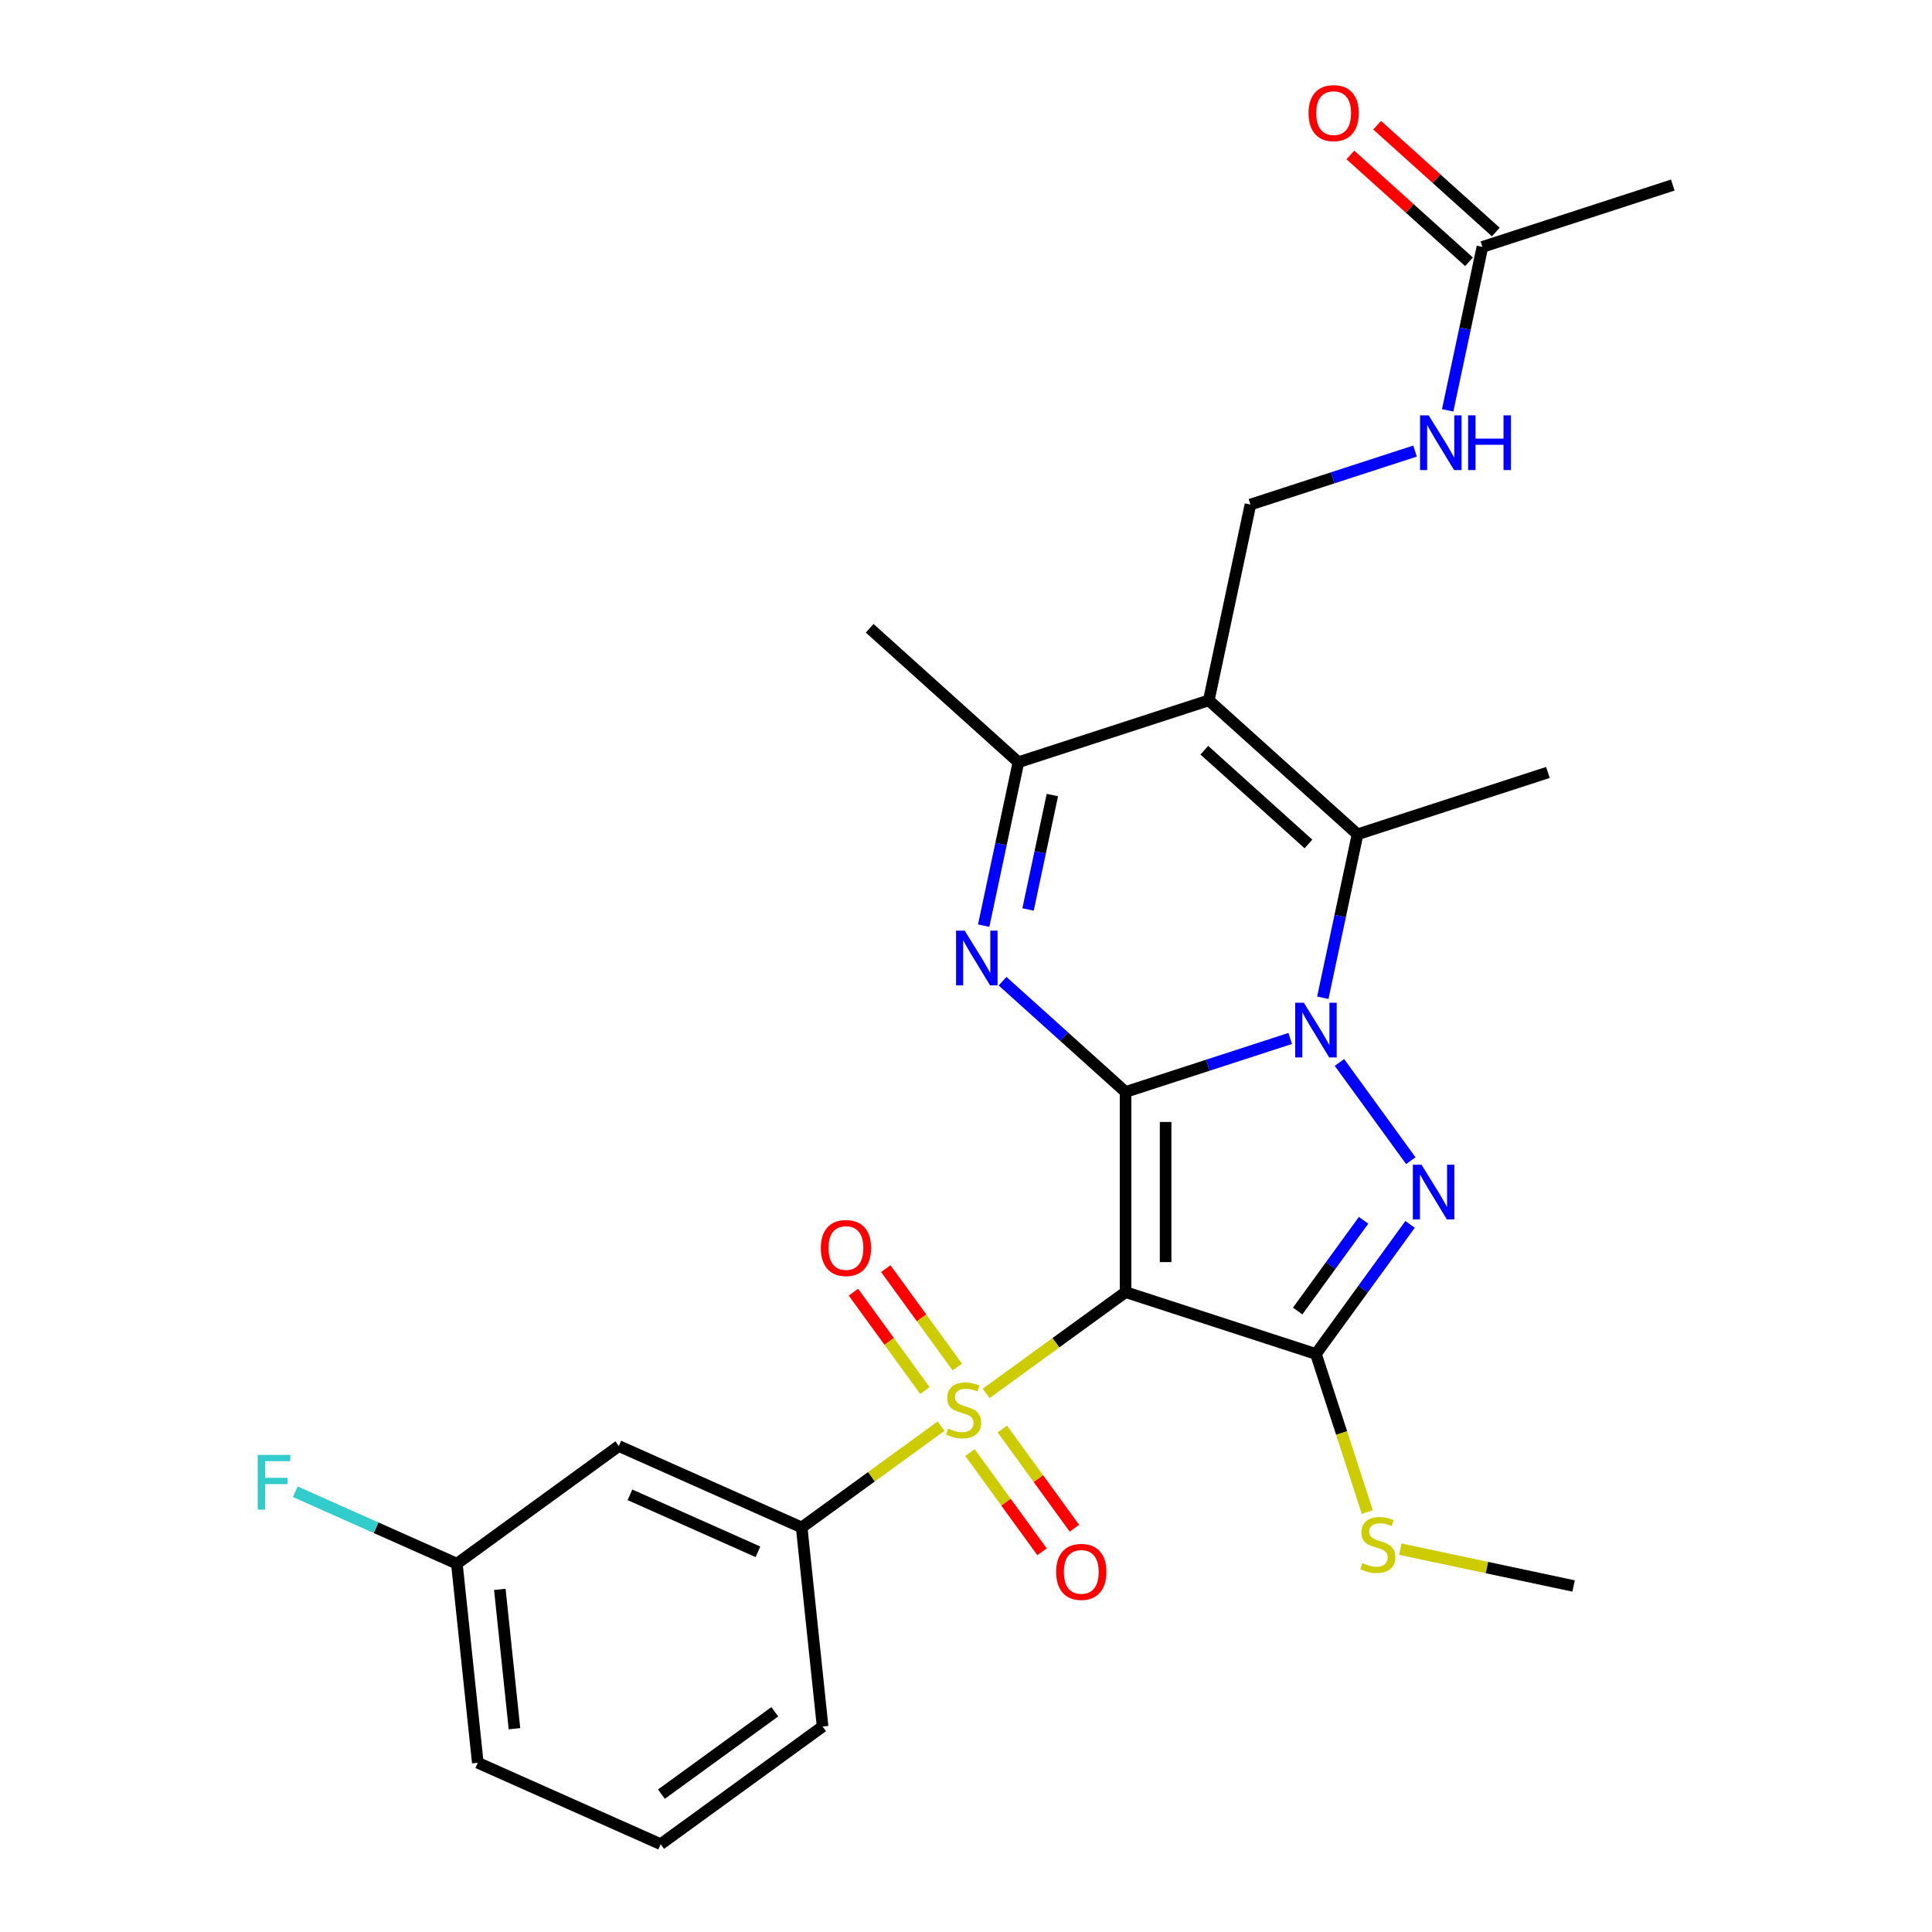 <?xml version='1.0' encoding='iso-8859-1'?>
<svg version='1.1' baseProfile='full'
              xmlns='http://www.w3.org/2000/svg'
                      xmlns:rdkit='http://www.rdkit.org/xml'
                      xmlns:xlink='http://www.w3.org/1999/xlink'
                  xml:space='preserve'
width='1000px' height='1000px' viewBox='0 0 1000 1000'>
<!-- END OF HEADER -->
<rect style='opacity:1.0;fill:#FFFFFF;stroke:none' width='1000' height='1000' x='0' y='0'> </rect>
<path class='bond-0' d='M 582.589,565.195 L 582.589,668.804' style='fill:none;fill-rule:evenodd;stroke:#000000;stroke-width:6px;stroke-linecap:butt;stroke-linejoin:miter;stroke-opacity:1' />
<path class='bond-0' d='M 603.311,580.736 L 603.311,653.263' style='fill:none;fill-rule:evenodd;stroke:#000000;stroke-width:6px;stroke-linecap:butt;stroke-linejoin:miter;stroke-opacity:1' />
<path class='bond-1' d='M 582.589,565.195 L 625.193,551.352' style='fill:none;fill-rule:evenodd;stroke:#000000;stroke-width:6px;stroke-linecap:butt;stroke-linejoin:miter;stroke-opacity:1' />
<path class='bond-1' d='M 625.193,551.352 L 667.797,537.509' style='fill:none;fill-rule:evenodd;stroke:#0000FF;stroke-width:6px;stroke-linecap:butt;stroke-linejoin:miter;stroke-opacity:1' />
<path class='bond-5' d='M 582.589,565.195 L 550.756,536.532' style='fill:none;fill-rule:evenodd;stroke:#000000;stroke-width:6px;stroke-linecap:butt;stroke-linejoin:miter;stroke-opacity:1' />
<path class='bond-5' d='M 550.756,536.532 L 518.923,507.87' style='fill:none;fill-rule:evenodd;stroke:#0000FF;stroke-width:6px;stroke-linecap:butt;stroke-linejoin:miter;stroke-opacity:1' />
<path class='bond-2' d='M 582.589,668.804 L 546.514,695.015' style='fill:none;fill-rule:evenodd;stroke:#000000;stroke-width:6px;stroke-linecap:butt;stroke-linejoin:miter;stroke-opacity:1' />
<path class='bond-2' d='M 546.514,695.015 L 510.438,721.225' style='fill:none;fill-rule:evenodd;stroke:#CCCC00;stroke-width:6px;stroke-linecap:butt;stroke-linejoin:miter;stroke-opacity:1' />
<path class='bond-4' d='M 582.589,668.804 L 681.127,700.821' style='fill:none;fill-rule:evenodd;stroke:#000000;stroke-width:6px;stroke-linecap:butt;stroke-linejoin:miter;stroke-opacity:1' />
<path class='bond-3' d='M 693.297,549.928 L 730.234,600.767' style='fill:none;fill-rule:evenodd;stroke:#0000FF;stroke-width:6px;stroke-linecap:butt;stroke-linejoin:miter;stroke-opacity:1' />
<path class='bond-7' d='M 684.688,516.428 L 693.678,474.131' style='fill:none;fill-rule:evenodd;stroke:#0000FF;stroke-width:6px;stroke-linecap:butt;stroke-linejoin:miter;stroke-opacity:1' />
<path class='bond-7' d='M 693.678,474.131 L 702.669,431.833' style='fill:none;fill-rule:evenodd;stroke:#000000;stroke-width:6px;stroke-linecap:butt;stroke-linejoin:miter;stroke-opacity:1' />
<path class='bond-9' d='M 487.097,738.183 L 451.022,764.394' style='fill:none;fill-rule:evenodd;stroke:#CCCC00;stroke-width:6px;stroke-linecap:butt;stroke-linejoin:miter;stroke-opacity:1' />
<path class='bond-9' d='M 451.022,764.394 L 414.946,790.604' style='fill:none;fill-rule:evenodd;stroke:#000000;stroke-width:6px;stroke-linecap:butt;stroke-linejoin:miter;stroke-opacity:1' />
<path class='bond-11' d='M 495.48,707.551 L 476.987,682.099' style='fill:none;fill-rule:evenodd;stroke:#CCCC00;stroke-width:6px;stroke-linecap:butt;stroke-linejoin:miter;stroke-opacity:1' />
<path class='bond-11' d='M 476.987,682.099 L 458.495,656.646' style='fill:none;fill-rule:evenodd;stroke:#FF0000;stroke-width:6px;stroke-linecap:butt;stroke-linejoin:miter;stroke-opacity:1' />
<path class='bond-11' d='M 478.715,719.731 L 460.223,694.279' style='fill:none;fill-rule:evenodd;stroke:#CCCC00;stroke-width:6px;stroke-linecap:butt;stroke-linejoin:miter;stroke-opacity:1' />
<path class='bond-11' d='M 460.223,694.279 L 441.731,668.826' style='fill:none;fill-rule:evenodd;stroke:#FF0000;stroke-width:6px;stroke-linecap:butt;stroke-linejoin:miter;stroke-opacity:1' />
<path class='bond-12' d='M 502.056,751.857 L 520.708,777.529' style='fill:none;fill-rule:evenodd;stroke:#CCCC00;stroke-width:6px;stroke-linecap:butt;stroke-linejoin:miter;stroke-opacity:1' />
<path class='bond-12' d='M 520.708,777.529 L 539.36,803.202' style='fill:none;fill-rule:evenodd;stroke:#FF0000;stroke-width:6px;stroke-linecap:butt;stroke-linejoin:miter;stroke-opacity:1' />
<path class='bond-12' d='M 518.82,739.677 L 537.472,765.349' style='fill:none;fill-rule:evenodd;stroke:#CCCC00;stroke-width:6px;stroke-linecap:butt;stroke-linejoin:miter;stroke-opacity:1' />
<path class='bond-12' d='M 537.472,765.349 L 556.124,791.022' style='fill:none;fill-rule:evenodd;stroke:#FF0000;stroke-width:6px;stroke-linecap:butt;stroke-linejoin:miter;stroke-opacity:1' />
<path class='bond-28' d='M 729.857,633.75 L 705.492,667.286' style='fill:none;fill-rule:evenodd;stroke:#0000FF;stroke-width:6px;stroke-linecap:butt;stroke-linejoin:miter;stroke-opacity:1' />
<path class='bond-28' d='M 705.492,667.286 L 681.127,700.821' style='fill:none;fill-rule:evenodd;stroke:#000000;stroke-width:6px;stroke-linecap:butt;stroke-linejoin:miter;stroke-opacity:1' />
<path class='bond-28' d='M 705.784,631.631 L 688.728,655.106' style='fill:none;fill-rule:evenodd;stroke:#0000FF;stroke-width:6px;stroke-linecap:butt;stroke-linejoin:miter;stroke-opacity:1' />
<path class='bond-28' d='M 688.728,655.106 L 671.673,678.581' style='fill:none;fill-rule:evenodd;stroke:#000000;stroke-width:6px;stroke-linecap:butt;stroke-linejoin:miter;stroke-opacity:1' />
<path class='bond-16' d='M 681.127,700.821 L 694.421,741.735' style='fill:none;fill-rule:evenodd;stroke:#000000;stroke-width:6px;stroke-linecap:butt;stroke-linejoin:miter;stroke-opacity:1' />
<path class='bond-16' d='M 694.421,741.735 L 707.715,782.649' style='fill:none;fill-rule:evenodd;stroke:#CCCC00;stroke-width:6px;stroke-linecap:butt;stroke-linejoin:miter;stroke-opacity:1' />
<path class='bond-8' d='M 509.153,479.117 L 518.144,436.819' style='fill:none;fill-rule:evenodd;stroke:#0000FF;stroke-width:6px;stroke-linecap:butt;stroke-linejoin:miter;stroke-opacity:1' />
<path class='bond-8' d='M 518.144,436.819 L 527.134,394.522' style='fill:none;fill-rule:evenodd;stroke:#000000;stroke-width:6px;stroke-linecap:butt;stroke-linejoin:miter;stroke-opacity:1' />
<path class='bond-8' d='M 532.119,470.736 L 538.413,441.128' style='fill:none;fill-rule:evenodd;stroke:#0000FF;stroke-width:6px;stroke-linecap:butt;stroke-linejoin:miter;stroke-opacity:1' />
<path class='bond-8' d='M 538.413,441.128 L 544.706,411.52' style='fill:none;fill-rule:evenodd;stroke:#000000;stroke-width:6px;stroke-linecap:butt;stroke-linejoin:miter;stroke-opacity:1' />
<path class='bond-6' d='M 625.672,362.505 L 527.134,394.522' style='fill:none;fill-rule:evenodd;stroke:#000000;stroke-width:6px;stroke-linecap:butt;stroke-linejoin:miter;stroke-opacity:1' />
<path class='bond-10' d='M 625.672,362.505 L 647.214,261.16' style='fill:none;fill-rule:evenodd;stroke:#000000;stroke-width:6px;stroke-linecap:butt;stroke-linejoin:miter;stroke-opacity:1' />
<path class='bond-27' d='M 625.672,362.505 L 702.669,431.833' style='fill:none;fill-rule:evenodd;stroke:#000000;stroke-width:6px;stroke-linecap:butt;stroke-linejoin:miter;stroke-opacity:1' />
<path class='bond-27' d='M 623.356,388.304 L 677.254,436.833' style='fill:none;fill-rule:evenodd;stroke:#000000;stroke-width:6px;stroke-linecap:butt;stroke-linejoin:miter;stroke-opacity:1' />
<path class='bond-19' d='M 702.669,431.833 L 801.207,399.816' style='fill:none;fill-rule:evenodd;stroke:#000000;stroke-width:6px;stroke-linecap:butt;stroke-linejoin:miter;stroke-opacity:1' />
<path class='bond-21' d='M 527.134,394.522 L 450.138,325.194' style='fill:none;fill-rule:evenodd;stroke:#000000;stroke-width:6px;stroke-linecap:butt;stroke-linejoin:miter;stroke-opacity:1' />
<path class='bond-13' d='M 414.946,790.604 L 320.295,748.462' style='fill:none;fill-rule:evenodd;stroke:#000000;stroke-width:6px;stroke-linecap:butt;stroke-linejoin:miter;stroke-opacity:1' />
<path class='bond-13' d='M 392.32,803.213 L 326.064,773.714' style='fill:none;fill-rule:evenodd;stroke:#000000;stroke-width:6px;stroke-linecap:butt;stroke-linejoin:miter;stroke-opacity:1' />
<path class='bond-22' d='M 414.946,790.604 L 425.776,893.646' style='fill:none;fill-rule:evenodd;stroke:#000000;stroke-width:6px;stroke-linecap:butt;stroke-linejoin:miter;stroke-opacity:1' />
<path class='bond-14' d='M 647.214,261.16 L 689.818,247.317' style='fill:none;fill-rule:evenodd;stroke:#000000;stroke-width:6px;stroke-linecap:butt;stroke-linejoin:miter;stroke-opacity:1' />
<path class='bond-14' d='M 689.818,247.317 L 732.422,233.474' style='fill:none;fill-rule:evenodd;stroke:#0000FF;stroke-width:6px;stroke-linecap:butt;stroke-linejoin:miter;stroke-opacity:1' />
<path class='bond-18' d='M 320.295,748.462 L 236.473,809.362' style='fill:none;fill-rule:evenodd;stroke:#000000;stroke-width:6px;stroke-linecap:butt;stroke-linejoin:miter;stroke-opacity:1' />
<path class='bond-15' d='M 749.312,212.393 L 758.303,170.096' style='fill:none;fill-rule:evenodd;stroke:#0000FF;stroke-width:6px;stroke-linecap:butt;stroke-linejoin:miter;stroke-opacity:1' />
<path class='bond-15' d='M 758.303,170.096 L 767.294,127.798' style='fill:none;fill-rule:evenodd;stroke:#000000;stroke-width:6px;stroke-linecap:butt;stroke-linejoin:miter;stroke-opacity:1' />
<path class='bond-17' d='M 774.226,120.098 L 743.523,92.453' style='fill:none;fill-rule:evenodd;stroke:#000000;stroke-width:6px;stroke-linecap:butt;stroke-linejoin:miter;stroke-opacity:1' />
<path class='bond-17' d='M 743.523,92.453 L 712.82,64.808' style='fill:none;fill-rule:evenodd;stroke:#FF0000;stroke-width:6px;stroke-linecap:butt;stroke-linejoin:miter;stroke-opacity:1' />
<path class='bond-17' d='M 760.361,135.498 L 729.658,107.853' style='fill:none;fill-rule:evenodd;stroke:#000000;stroke-width:6px;stroke-linecap:butt;stroke-linejoin:miter;stroke-opacity:1' />
<path class='bond-17' d='M 729.658,107.853 L 698.954,80.207' style='fill:none;fill-rule:evenodd;stroke:#FF0000;stroke-width:6px;stroke-linecap:butt;stroke-linejoin:miter;stroke-opacity:1' />
<path class='bond-24' d='M 767.294,127.798 L 865.832,95.781' style='fill:none;fill-rule:evenodd;stroke:#000000;stroke-width:6px;stroke-linecap:butt;stroke-linejoin:miter;stroke-opacity:1' />
<path class='bond-26' d='M 724.815,801.84 L 769.652,811.37' style='fill:none;fill-rule:evenodd;stroke:#CCCC00;stroke-width:6px;stroke-linecap:butt;stroke-linejoin:miter;stroke-opacity:1' />
<path class='bond-26' d='M 769.652,811.37 L 814.489,820.901' style='fill:none;fill-rule:evenodd;stroke:#000000;stroke-width:6px;stroke-linecap:butt;stroke-linejoin:miter;stroke-opacity:1' />
<path class='bond-20' d='M 236.473,809.362 L 194.652,790.743' style='fill:none;fill-rule:evenodd;stroke:#000000;stroke-width:6px;stroke-linecap:butt;stroke-linejoin:miter;stroke-opacity:1' />
<path class='bond-20' d='M 194.652,790.743 L 152.832,772.123' style='fill:none;fill-rule:evenodd;stroke:#33CCCC;stroke-width:6px;stroke-linecap:butt;stroke-linejoin:miter;stroke-opacity:1' />
<path class='bond-29' d='M 236.473,809.362 L 247.303,912.404' style='fill:none;fill-rule:evenodd;stroke:#000000;stroke-width:6px;stroke-linecap:butt;stroke-linejoin:miter;stroke-opacity:1' />
<path class='bond-29' d='M 258.706,822.653 L 266.287,894.782' style='fill:none;fill-rule:evenodd;stroke:#000000;stroke-width:6px;stroke-linecap:butt;stroke-linejoin:miter;stroke-opacity:1' />
<path class='bond-23' d='M 425.776,893.646 L 341.955,954.545' style='fill:none;fill-rule:evenodd;stroke:#000000;stroke-width:6px;stroke-linecap:butt;stroke-linejoin:miter;stroke-opacity:1' />
<path class='bond-23' d='M 401.023,886.016 L 342.348,928.646' style='fill:none;fill-rule:evenodd;stroke:#000000;stroke-width:6px;stroke-linecap:butt;stroke-linejoin:miter;stroke-opacity:1' />
<path class='bond-25' d='M 341.955,954.545 L 247.303,912.404' style='fill:none;fill-rule:evenodd;stroke:#000000;stroke-width:6px;stroke-linecap:butt;stroke-linejoin:miter;stroke-opacity:1' />
<path  class='atom-2' d='M 674.867 519.018
L 684.147 534.018
Q 685.067 535.498, 686.547 538.178
Q 688.027 540.858, 688.107 541.018
L 688.107 519.018
L 691.867 519.018
L 691.867 547.338
L 687.987 547.338
L 678.027 530.938
Q 676.867 529.018, 675.627 526.818
Q 674.427 524.618, 674.067 523.938
L 674.067 547.338
L 670.387 547.338
L 670.387 519.018
L 674.867 519.018
' fill='#0000FF'/>
<path  class='atom-3' d='M 490.768 739.424
Q 491.088 739.544, 492.408 740.104
Q 493.728 740.664, 495.168 741.024
Q 496.648 741.344, 498.088 741.344
Q 500.768 741.344, 502.328 740.064
Q 503.888 738.744, 503.888 736.464
Q 503.888 734.904, 503.088 733.944
Q 502.328 732.984, 501.128 732.464
Q 499.928 731.944, 497.928 731.344
Q 495.408 730.584, 493.888 729.864
Q 492.408 729.144, 491.328 727.624
Q 490.288 726.104, 490.288 723.544
Q 490.288 719.984, 492.688 717.784
Q 495.128 715.584, 499.928 715.584
Q 503.208 715.584, 506.928 717.144
L 506.008 720.224
Q 502.608 718.824, 500.048 718.824
Q 497.288 718.824, 495.768 719.984
Q 494.248 721.104, 494.288 723.064
Q 494.288 724.584, 495.048 725.504
Q 495.848 726.424, 496.968 726.944
Q 498.128 727.464, 500.048 728.064
Q 502.608 728.864, 504.128 729.664
Q 505.648 730.464, 506.728 732.104
Q 507.848 733.704, 507.848 736.464
Q 507.848 740.384, 505.208 742.504
Q 502.608 744.584, 498.248 744.584
Q 495.728 744.584, 493.808 744.024
Q 491.928 743.504, 489.688 742.584
L 490.768 739.424
' fill='#CCCC00'/>
<path  class='atom-4' d='M 735.767 602.84
L 745.047 617.84
Q 745.967 619.32, 747.447 622
Q 748.927 624.68, 749.007 624.84
L 749.007 602.84
L 752.767 602.84
L 752.767 631.16
L 748.887 631.16
L 738.927 614.76
Q 737.767 612.84, 736.527 610.64
Q 735.327 608.44, 734.967 607.76
L 734.967 631.16
L 731.287 631.16
L 731.287 602.84
L 735.767 602.84
' fill='#0000FF'/>
<path  class='atom-6' d='M 499.333 481.707
L 508.613 496.707
Q 509.533 498.187, 511.013 500.867
Q 512.493 503.547, 512.573 503.707
L 512.573 481.707
L 516.333 481.707
L 516.333 510.027
L 512.453 510.027
L 502.493 493.627
Q 501.333 491.707, 500.093 489.507
Q 498.893 487.307, 498.533 486.627
L 498.533 510.027
L 494.853 510.027
L 494.853 481.707
L 499.333 481.707
' fill='#0000FF'/>
<path  class='atom-12' d='M 424.868 645.963
Q 424.868 639.163, 428.228 635.363
Q 431.588 631.563, 437.868 631.563
Q 444.148 631.563, 447.508 635.363
Q 450.868 639.163, 450.868 645.963
Q 450.868 652.843, 447.468 656.763
Q 444.068 660.643, 437.868 660.643
Q 431.628 660.643, 428.228 656.763
Q 424.868 652.883, 424.868 645.963
M 437.868 657.443
Q 442.188 657.443, 444.508 654.563
Q 446.868 651.643, 446.868 645.963
Q 446.868 640.403, 444.508 637.603
Q 442.188 634.763, 437.868 634.763
Q 433.548 634.763, 431.188 637.563
Q 428.868 640.363, 428.868 645.963
Q 428.868 651.683, 431.188 654.563
Q 433.548 657.443, 437.868 657.443
' fill='#FF0000'/>
<path  class='atom-13' d='M 546.668 813.606
Q 546.668 806.806, 550.028 803.006
Q 553.388 799.206, 559.668 799.206
Q 565.948 799.206, 569.308 803.006
Q 572.668 806.806, 572.668 813.606
Q 572.668 820.486, 569.268 824.406
Q 565.868 828.286, 559.668 828.286
Q 553.428 828.286, 550.028 824.406
Q 546.668 820.526, 546.668 813.606
M 559.668 825.086
Q 563.988 825.086, 566.308 822.206
Q 568.668 819.286, 568.668 813.606
Q 568.668 808.046, 566.308 805.246
Q 563.988 802.406, 559.668 802.406
Q 555.348 802.406, 552.988 805.206
Q 550.668 808.006, 550.668 813.606
Q 550.668 819.326, 552.988 822.206
Q 555.348 825.086, 559.668 825.086
' fill='#FF0000'/>
<path  class='atom-15' d='M 739.492 214.983
L 748.772 229.983
Q 749.692 231.463, 751.172 234.143
Q 752.652 236.823, 752.732 236.983
L 752.732 214.983
L 756.492 214.983
L 756.492 243.303
L 752.612 243.303
L 742.652 226.903
Q 741.492 224.983, 740.252 222.783
Q 739.052 220.583, 738.692 219.903
L 738.692 243.303
L 735.012 243.303
L 735.012 214.983
L 739.492 214.983
' fill='#0000FF'/>
<path  class='atom-15' d='M 759.892 214.983
L 763.732 214.983
L 763.732 227.023
L 778.212 227.023
L 778.212 214.983
L 782.052 214.983
L 782.052 243.303
L 778.212 243.303
L 778.212 230.223
L 763.732 230.223
L 763.732 243.303
L 759.892 243.303
L 759.892 214.983
' fill='#0000FF'/>
<path  class='atom-17' d='M 705.144 809.079
Q 705.464 809.199, 706.784 809.759
Q 708.104 810.319, 709.544 810.679
Q 711.024 810.999, 712.464 810.999
Q 715.144 810.999, 716.704 809.719
Q 718.264 808.399, 718.264 806.119
Q 718.264 804.559, 717.464 803.599
Q 716.704 802.639, 715.504 802.119
Q 714.304 801.599, 712.304 800.999
Q 709.784 800.239, 708.264 799.519
Q 706.784 798.799, 705.704 797.279
Q 704.664 795.759, 704.664 793.199
Q 704.664 789.639, 707.064 787.439
Q 709.504 785.239, 714.304 785.239
Q 717.584 785.239, 721.304 786.799
L 720.384 789.879
Q 716.984 788.479, 714.424 788.479
Q 711.664 788.479, 710.144 789.639
Q 708.624 790.759, 708.664 792.719
Q 708.664 794.239, 709.424 795.159
Q 710.224 796.079, 711.344 796.599
Q 712.504 797.119, 714.424 797.719
Q 716.984 798.519, 718.504 799.319
Q 720.024 800.119, 721.104 801.759
Q 722.224 803.359, 722.224 806.119
Q 722.224 810.039, 719.584 812.159
Q 716.984 814.239, 712.624 814.239
Q 710.104 814.239, 708.184 813.679
Q 706.304 813.159, 704.064 812.239
L 705.144 809.079
' fill='#CCCC00'/>
<path  class='atom-18' d='M 677.297 58.55
Q 677.297 51.75, 680.657 47.95
Q 684.017 44.15, 690.297 44.15
Q 696.577 44.15, 699.937 47.95
Q 703.297 51.75, 703.297 58.55
Q 703.297 65.43, 699.897 69.35
Q 696.497 73.23, 690.297 73.23
Q 684.057 73.23, 680.657 69.35
Q 677.297 65.47, 677.297 58.55
M 690.297 70.03
Q 694.617 70.03, 696.937 67.15
Q 699.297 64.23, 699.297 58.55
Q 699.297 52.99, 696.937 50.19
Q 694.617 47.35, 690.297 47.35
Q 685.977 47.35, 683.617 50.15
Q 681.297 52.95, 681.297 58.55
Q 681.297 64.27, 683.617 67.15
Q 685.977 70.03, 690.297 70.03
' fill='#FF0000'/>
<path  class='atom-21' d='M 133.401 753.061
L 150.241 753.061
L 150.241 756.301
L 137.201 756.301
L 137.201 764.901
L 148.801 764.901
L 148.801 768.181
L 137.201 768.181
L 137.201 781.381
L 133.401 781.381
L 133.401 753.061
' fill='#33CCCC'/>
</svg>
